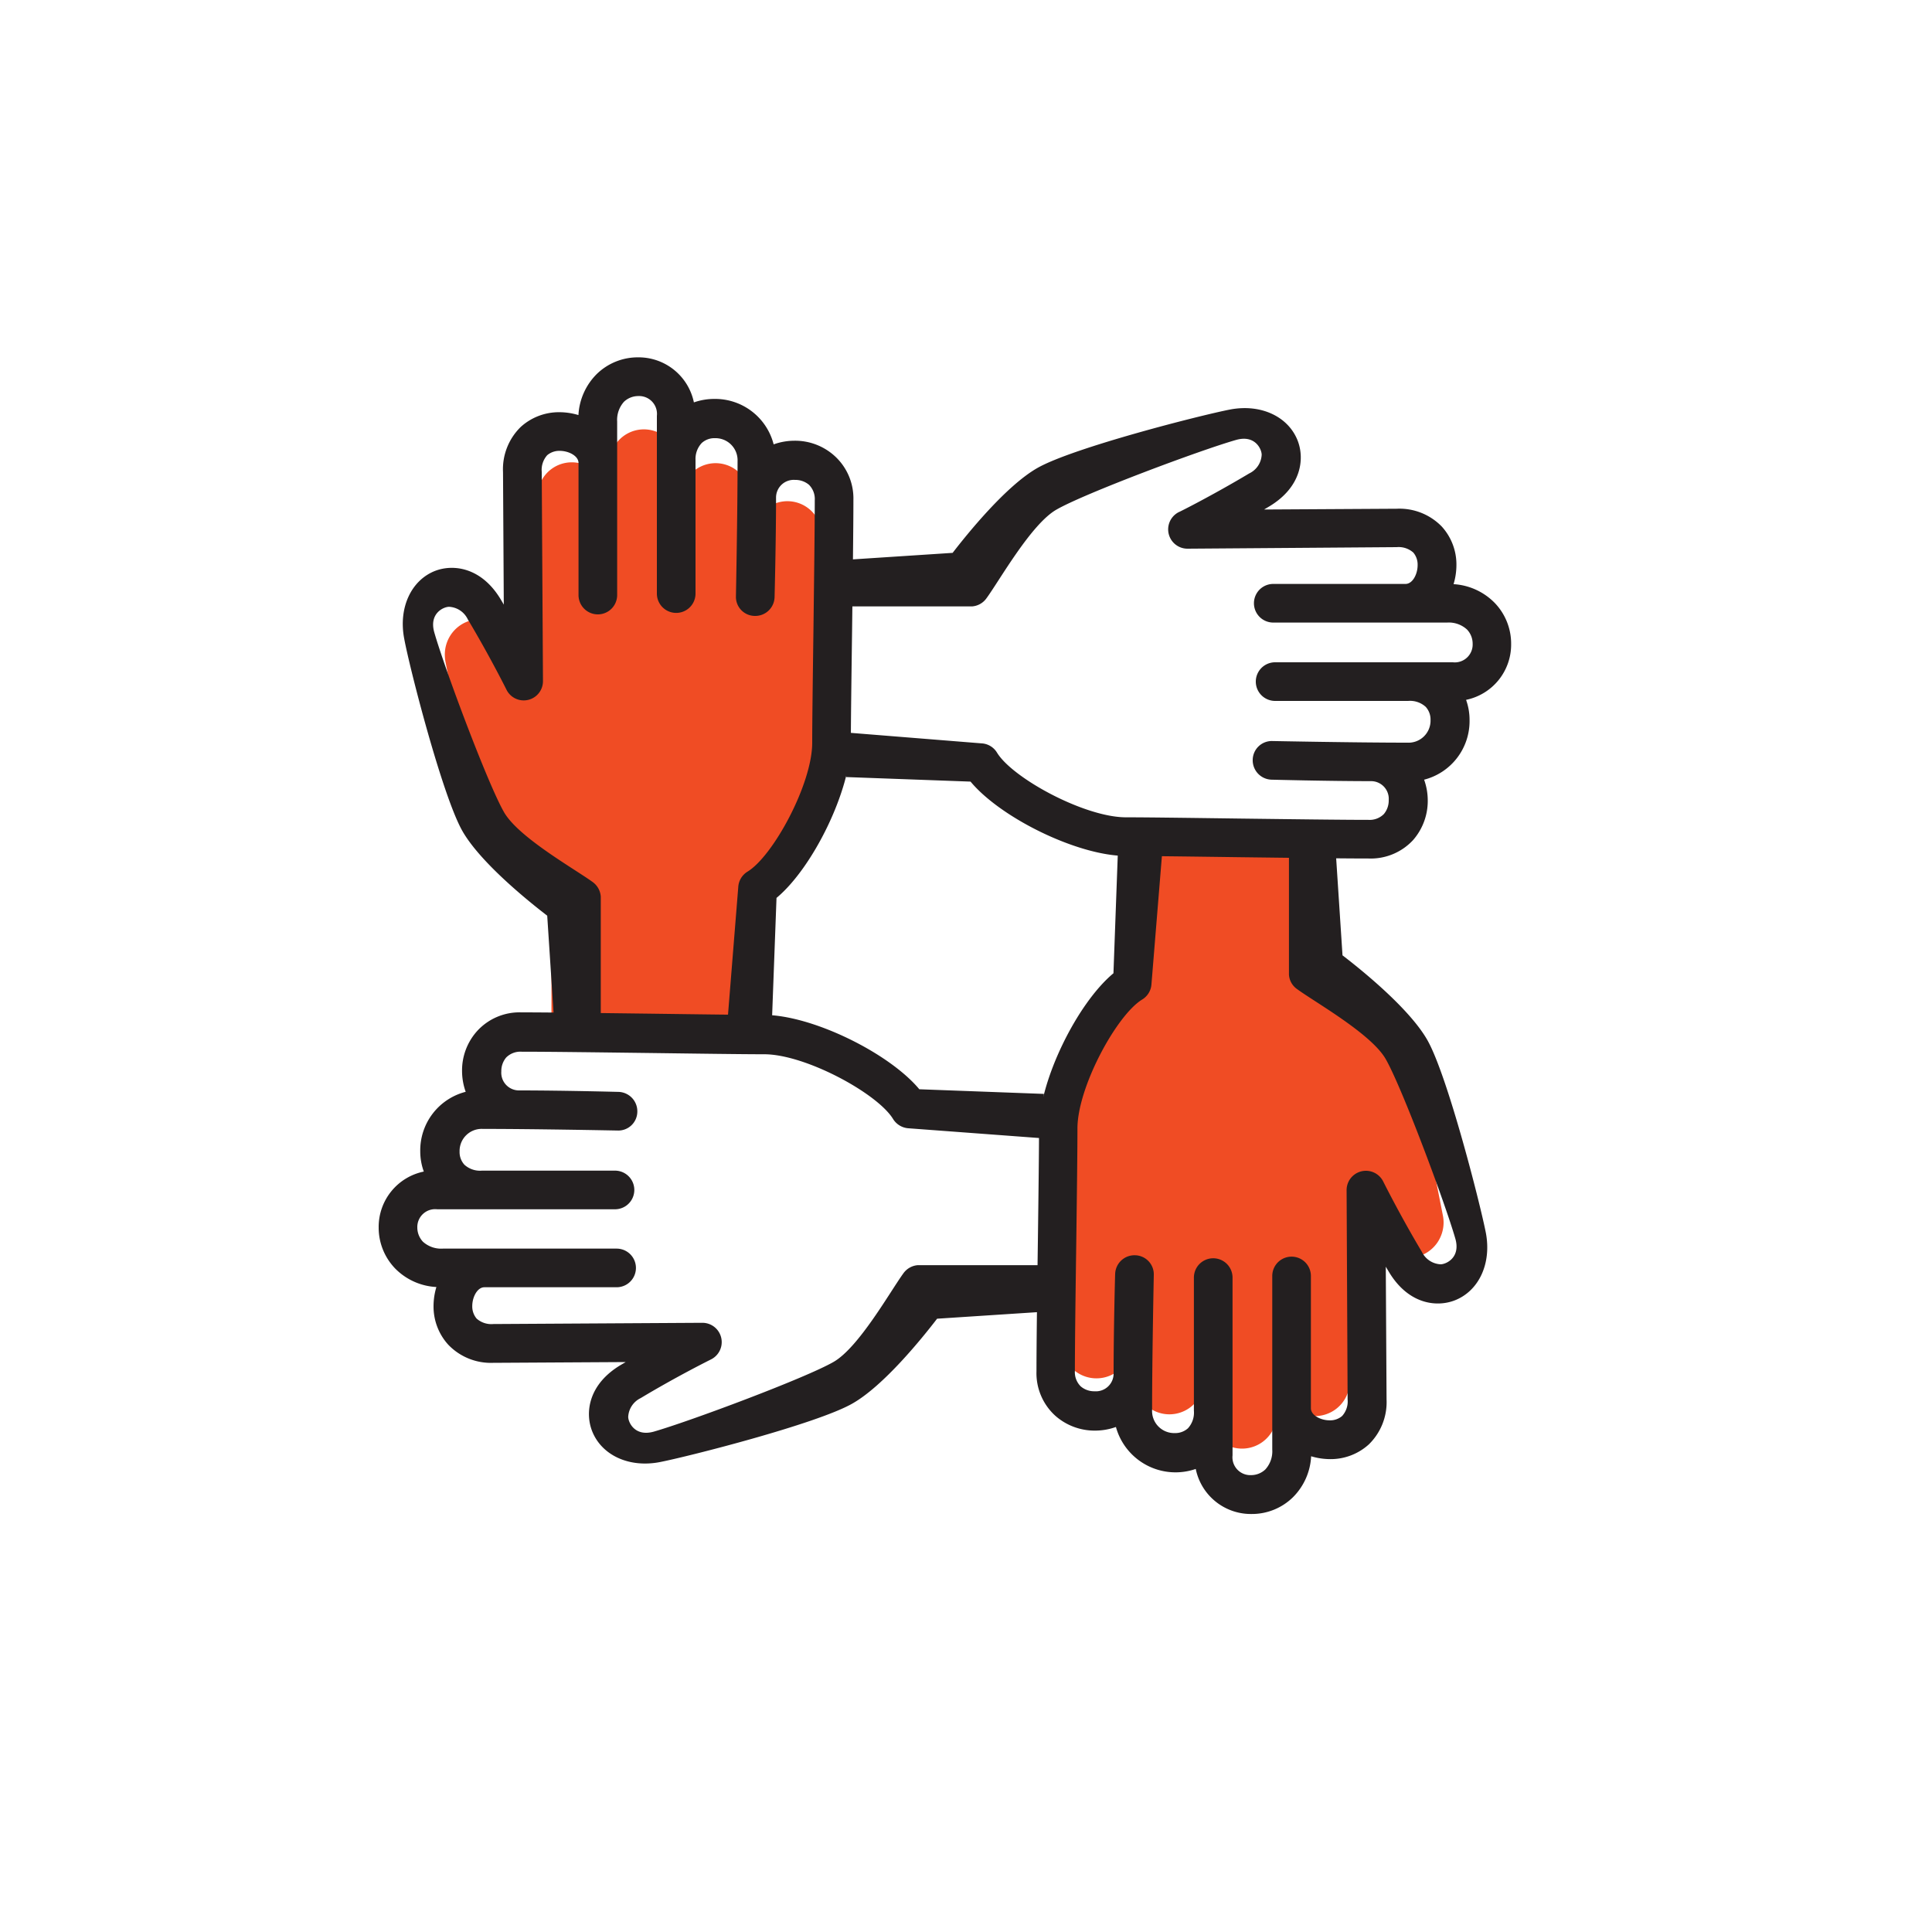 <svg id="Layer_1" data-name="Layer 1" xmlns="http://www.w3.org/2000/svg" viewBox="0 0 250 250"><defs><style>.cls-1{fill:#f04c24;}.cls-2{fill:#231f20;}</style></defs><title>multi-hands-2c</title><path class="cls-1" d="M165.65,178.89V179a4.5,4.5,0,0,0,9-.53v-22a.92.92,0,0,1,1.81-.21s.43,2.21.69,3A5.47,5.47,0,0,0,183,162.7a4.57,4.57,0,0,0,3-1.92,4.63,4.63,0,0,0,.8-2.59,4.58,4.58,0,0,0-.09-.9l-2.47-12.5A22.77,22.77,0,0,0,177.92,133l-5.1-5.07a.24.24,0,0,1-.07-.16V110.15H147.47V127.8a.24.24,0,0,1-.07.16l-3.29,3.28a22.67,22.67,0,0,0-6.73,16.18v26.16a4.49,4.49,0,0,0,9,.54l0-.14v.07a.22.22,0,0,1,.22-.22.22.22,0,0,1,.23.22v4.45a4.49,4.49,0,0,0,8.95.54l0-.15.44,4.06a4.5,4.5,0,0,0,9,0Z"/><path class="cls-1" d="M78.84,75.17a.22.22,0,0,1-.22.22.22.22,0,0,1-.22-.22V64l0-.14a4.43,4.43,0,0,0-8.84.54V88.6a.91.91,0,0,1-1.79.22l-1.26-5.2a4.53,4.53,0,0,0-8.16-1.5,4.59,4.59,0,0,0-.79,2.59,5.47,5.47,0,0,0,.08.9l2.44,12.5a22.89,22.89,0,0,0,6.22,11.75l5,5.08a.23.23,0,0,1,.06.16v17.64h25V115.1a.24.24,0,0,1,.07-.16l3.25-3.28a22.82,22.82,0,0,0,6.65-16.18V69.32a4.44,4.44,0,0,0-8.85-.54v7.88a.22.22,0,0,1-.22.22.22.22,0,0,1-.22-.22V64.4a4.44,4.44,0,0,0-8.85-.54l0,.14V77a.22.22,0,1,1-.43,0V60a4.44,4.44,0,1,0-8.88,0Z"/><path class="cls-2" d="M177.09,111.09c-3.62,0-10.32-.09-16.81-.17-6-.08-11.72-.16-14.56-.16-6.2,0-16.21-4.9-20.13-9.62l-16.12-.59.22-5.75L127,96.19a2.49,2.49,0,0,1,2,1.18c2,3.32,11.35,8.39,16.7,8.39,2.87,0,8.58.08,14.63.16,6.47.08,13.16.17,16.74.17a2.6,2.6,0,0,0,2-.75,2.72,2.72,0,0,0,.63-1.8,2.29,2.29,0,0,0-2.25-2.46c-5.7,0-12.84-.19-12.91-.19a2.51,2.51,0,0,1-2.44-2.56,2.47,2.47,0,0,1,2.55-2.44c.11,0,10.63.21,17.46.21a2.85,2.85,0,0,0,3-2.93,2.43,2.43,0,0,0-.62-1.7,3,3,0,0,0-2.28-.77H165a2.5,2.5,0,0,1,0-5h23a2.31,2.31,0,0,0,2.56-2.39,2.65,2.65,0,0,0-.73-1.85,3.48,3.48,0,0,0-2.57-.9H164.76a2.5,2.5,0,0,1,0-5h17.11c.93,0,1.57-1.28,1.57-2.43a2.42,2.42,0,0,0-.55-1.62,2.86,2.86,0,0,0-2.16-.71L153.66,71h0a2.5,2.5,0,0,1-1.11-4.74c.05,0,4.38-2.18,9.1-5a2.82,2.82,0,0,0,1.61-2.42c0-.7-.84-2.62-3.32-1.91-4.63,1.32-19.55,6.9-23.21,9-3.3,1.86-7.42,9.24-9.12,11.54a2.51,2.51,0,0,1-1.85,1H109.37l-.33-6,14.23-.93c1.9-2.46,6.92-8.69,11-11,4.64-2.62,21.1-6.81,24.86-7.54,4-.78,7.59.89,8.8,4.05.9,2.35.47,6-3.72,8.5l-.64.38,17.16-.1a7.63,7.63,0,0,1,5.83,2.3,7.29,7.29,0,0,1,1.9,5,8.58,8.58,0,0,1-.37,2.46A8.13,8.13,0,0,1,193.4,78a7.6,7.6,0,0,1,2.14,5.34,7.3,7.3,0,0,1-5.83,7.22,7.71,7.71,0,0,1,.45,2.64,7.82,7.82,0,0,1-5.88,7.69,8,8,0,0,1,.47,2.68,7.69,7.69,0,0,1-1.91,5.15A7.47,7.47,0,0,1,177.09,111.09Z"/><path class="cls-2" d="M134.12,177.44c0-3.62.09-10.32.18-16.81.08-6,.15-11.72.15-14.56,0-6.2,4.91-16.21,9.63-20.13l.59-16.12,5.74.22L149,127.33a2.5,2.5,0,0,1-1.19,2c-3.31,2-8.39,11.35-8.39,16.7,0,2.87-.07,8.58-.15,14.63-.09,6.47-.18,13.16-.18,16.74a2.57,2.57,0,0,0,.76,2,2.67,2.67,0,0,0,1.79.63,2.29,2.29,0,0,0,2.46-2.25c0-5.71.19-12.85.2-12.92a2.5,2.5,0,0,1,2.56-2.43,2.47,2.47,0,0,1,2.44,2.55c0,.11-.22,10.63-.22,17.46a2.86,2.86,0,0,0,2.94,3,2.45,2.45,0,0,0,1.7-.62,3,3,0,0,0,.77-2.28V165.32a2.5,2.5,0,0,1,5,0v23a2.31,2.31,0,0,0,2.39,2.56,2.67,2.67,0,0,0,1.85-.73,3.48,3.48,0,0,0,.9-2.57V165.11a2.5,2.5,0,0,1,5,0v17.11c0,.93,1.28,1.57,2.42,1.57a2.36,2.36,0,0,0,1.62-.56,2.81,2.81,0,0,0,.71-2.16L174.25,154v0a2.5,2.5,0,0,1,4.74-1.11s2.18,4.38,5,9.1a2.85,2.85,0,0,0,2.42,1.61c.69,0,2.62-.84,1.91-3.32-1.33-4.63-6.9-19.55-9-23.22-1.86-3.29-9.23-7.41-11.53-9.11a2.45,2.45,0,0,1-1-1.85V109.71l6-.32.93,14.23c2.47,1.89,8.7,6.92,11,11,2.61,4.64,6.8,21.1,7.54,24.86.78,4-.89,7.59-4.05,8.8-2.36.9-6,.47-8.5-3.72l-.39-.65.1,17.17a7.63,7.63,0,0,1-2.3,5.83,7.34,7.34,0,0,1-5,1.9,8.63,8.63,0,0,1-2.46-.37,8.05,8.05,0,0,1-2.37,5.32,7.58,7.58,0,0,1-5.34,2.15,7.28,7.28,0,0,1-7.22-5.83,8,8,0,0,1-10.33-5.43,8,8,0,0,1-2.69.47,7.67,7.67,0,0,1-5.14-1.91A7.44,7.44,0,0,1,134.12,177.44Z"/><path class="cls-2" d="M67.46,131c3.62,0,10.33.09,16.81.17,6,.08,11.73.16,14.57.16,6.19,0,16.2,4.91,20.12,9.62l16.12.6-.21,5.74L117.57,146a2.54,2.54,0,0,1-2-1.19c-2-3.31-11.34-8.39-16.69-8.39-2.88,0-8.59-.08-14.63-.16-6.47-.08-13.16-.17-16.75-.17a2.6,2.6,0,0,0-2,.75,2.72,2.72,0,0,0-.63,1.8,2.29,2.29,0,0,0,2.25,2.46c5.71,0,12.85.19,12.92.19a2.51,2.51,0,0,1,2.43,2.56,2.46,2.46,0,0,1-2.55,2.44c-.11,0-10.62-.21-17.45-.21a2.86,2.86,0,0,0-3,2.93,2.43,2.43,0,0,0,.62,1.7,3,3,0,0,0,2.28.77H79.58a2.5,2.5,0,0,1,0,5h-23A2.31,2.31,0,0,0,54,158.82a2.69,2.69,0,0,0,.73,1.86,3.51,3.51,0,0,0,2.57.89H79.79a2.5,2.5,0,1,1,0,5H62.68c-.92,0-1.57,1.28-1.57,2.43a2.44,2.44,0,0,0,.56,1.62,2.86,2.86,0,0,0,2.16.71l27.06-.16h0A2.5,2.5,0,0,1,92,175.91s-4.38,2.17-9.09,5a2.86,2.86,0,0,0-1.62,2.43c0,.69.84,2.61,3.32,1.91,4.63-1.33,19.55-6.9,23.22-9,3.3-1.86,7.42-9.24,9.11-11.54a2.53,2.53,0,0,1,1.85-1h16.38l.32,6-14.23.93c-1.89,2.46-6.91,8.7-11,11-4.63,2.62-21.09,6.81-24.86,7.55-4,.78-7.59-.89-8.8-4.06-.9-2.35-.47-6,3.72-8.5l.65-.38-17.17.1A7.63,7.63,0,0,1,58,174a7.34,7.34,0,0,1-1.9-5,8.58,8.58,0,0,1,.37-2.46,8.06,8.06,0,0,1-5.32-2.38A7.61,7.61,0,0,1,49,158.82a7.31,7.31,0,0,1,5.84-7.22,7.67,7.67,0,0,1-.46-2.64,7.82,7.82,0,0,1,5.88-7.68,8.06,8.06,0,0,1-.47-2.69,7.61,7.61,0,0,1,1.92-5.14A7.42,7.42,0,0,1,67.46,131Z"/><path class="cls-2" d="M110.43,64.69c0,3.62-.09,10.33-.17,16.81-.08,6-.16,11.73-.16,14.57,0,6.19-4.9,16.2-9.62,20.12l-.6,16.12-5.74-.22,1.39-17.29a2.51,2.51,0,0,1,1.18-2c3.32-2,8.39-11.34,8.39-16.69,0-2.88.08-8.59.16-14.63.08-6.47.17-13.16.17-16.75a2.6,2.6,0,0,0-.75-2,2.72,2.72,0,0,0-1.8-.63,2.29,2.29,0,0,0-2.46,2.25c0,5.71-.19,12.85-.19,12.92a2.5,2.5,0,0,1-2.56,2.43,2.46,2.46,0,0,1-2.44-2.55c0-.11.21-10.62.21-17.45a2.86,2.86,0,0,0-2.93-3,2.43,2.43,0,0,0-1.7.62A3,3,0,0,0,90,59.52V76.81a2.5,2.5,0,0,1-5,0v-23a2.31,2.31,0,0,0-2.39-2.56,2.69,2.69,0,0,0-1.86.73,3.51,3.51,0,0,0-.89,2.57V77a2.5,2.5,0,1,1-5,0V59.91c0-.92-1.28-1.57-2.43-1.57a2.44,2.44,0,0,0-1.62.56,2.86,2.86,0,0,0-.71,2.16l.16,27.06v0a2.49,2.49,0,0,1-4.73,1.11s-2.18-4.38-5-9.09a2.84,2.84,0,0,0-2.42-1.62c-.7,0-2.62.84-1.91,3.32,1.32,4.63,6.9,19.55,9,23.22,1.86,3.3,9.24,7.42,11.54,9.11a2.53,2.53,0,0,1,1,1.85v16.38l-6,.32-.93-14.23c-2.46-1.89-8.69-6.91-11-11C57.23,102.9,53,86.44,52.31,82.67c-.78-4,.89-7.59,4-8.8,2.35-.9,6-.47,8.5,3.72.13.22.26.43.38.65l-.1-17.17a7.63,7.63,0,0,1,2.3-5.83,7.34,7.34,0,0,1,5-1.9,8.58,8.58,0,0,1,2.46.37,8.1,8.1,0,0,1,2.38-5.32,7.61,7.61,0,0,1,5.34-2.15,7.31,7.31,0,0,1,7.22,5.83,8,8,0,0,1,2.64-.45,7.82,7.82,0,0,1,7.68,5.88,8.06,8.06,0,0,1,2.69-.47A7.61,7.61,0,0,1,108,59,7.42,7.42,0,0,1,110.43,64.69Z"/></svg>